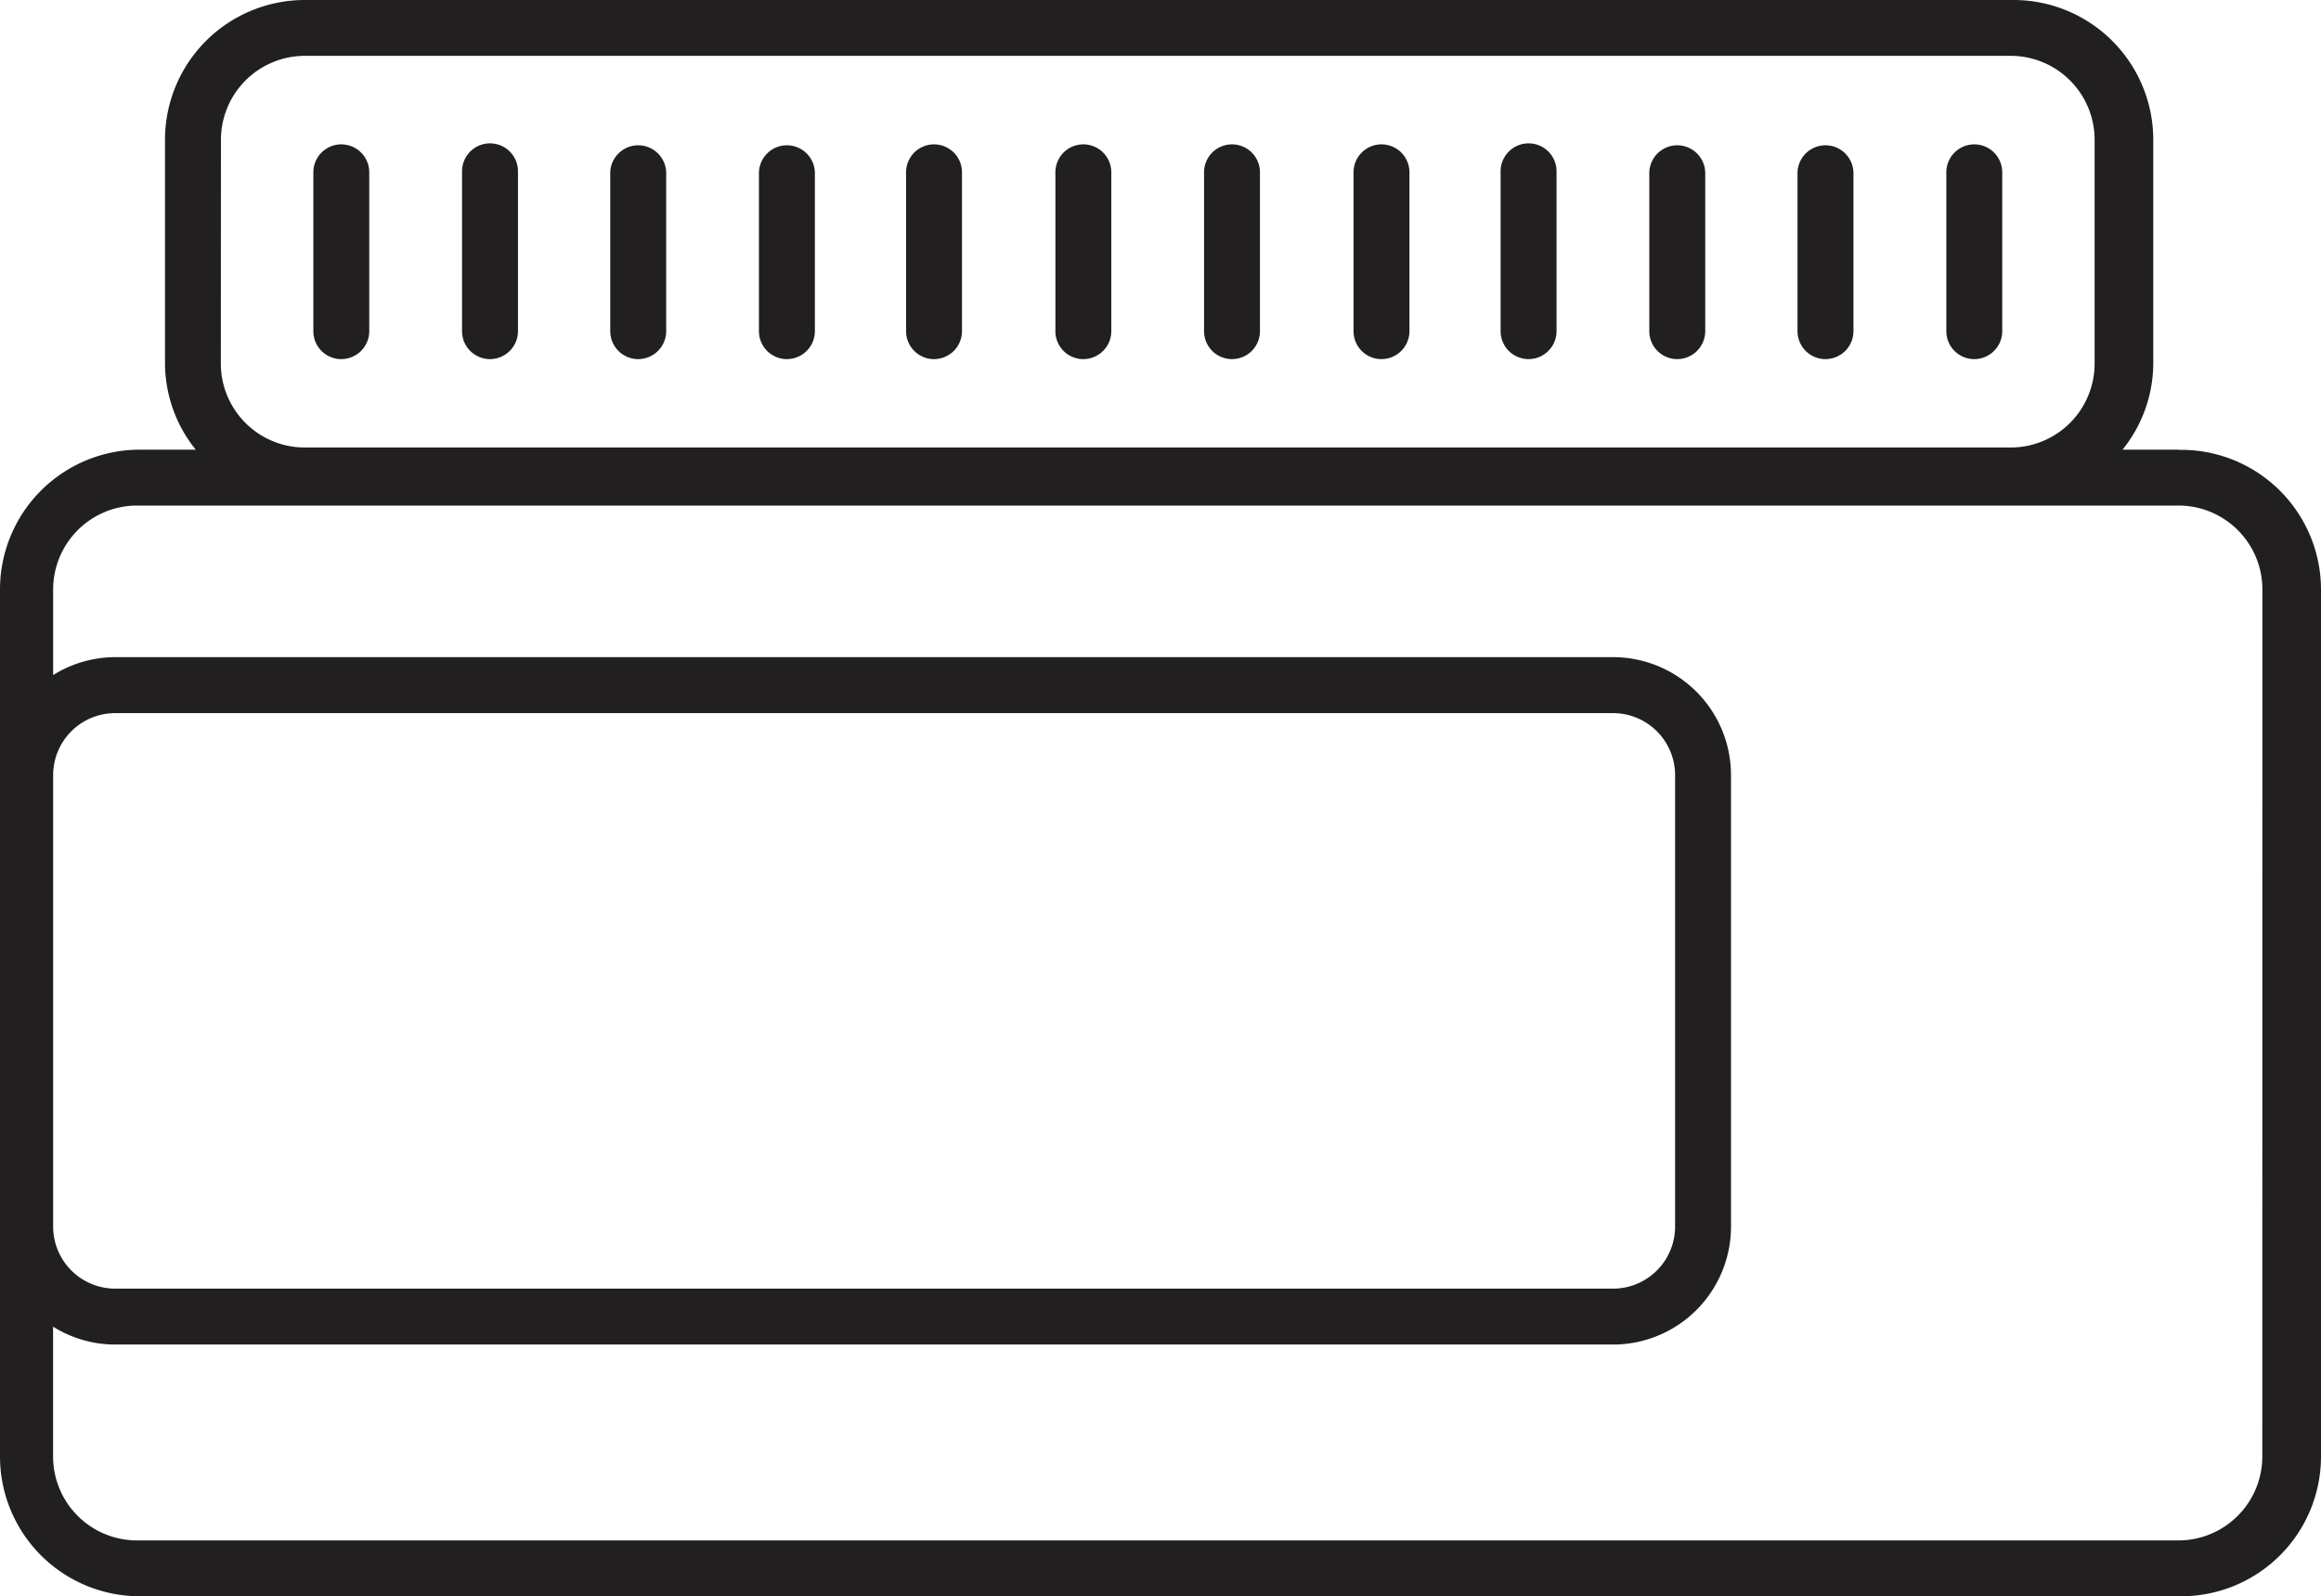 <svg id="Group_1485" data-name="Group 1485" xmlns="http://www.w3.org/2000/svg" xmlns:xlink="http://www.w3.org/1999/xlink" width="69.091" height="47.514" viewBox="0 0 69.091 47.514">
  <defs>
    <clipPath id="clip-path">
      <rect id="Rectangle_1043" data-name="Rectangle 1043" width="69.091" height="47.514" fill="none"/>
    </clipPath>
  </defs>
  <g id="Group_1485-2" data-name="Group 1485" clip-path="url(#clip-path)">
    <path id="Path_1137" data-name="Path 1137" d="M64.847,13.385H63.183a4.113,4.113,0,0,0,.915-2.564V4.162A4.161,4.161,0,0,0,59.936,0H9.074A4.161,4.161,0,0,0,4.912,4.162v6.659a4.109,4.109,0,0,0,.915,2.564H4.162A4.162,4.162,0,0,0,0,17.547V43.353H0a4.161,4.161,0,0,0,4.162,4.162H64.929a4.162,4.162,0,0,0,4.162-4.162v-25.8a4.162,4.162,0,0,0-4.246-4.162ZM6.577,4.162a2.5,2.5,0,0,1,2.5-2.5H59.852a2.5,2.5,0,0,1,2.5,2.5v6.659a2.5,2.5,0,0,1-2.5,2.5H9.074a2.5,2.5,0,0,1-2.5-2.5ZM1.582,23.075h0a1.848,1.848,0,0,1,1.849-1.848H48.016a1.848,1.848,0,0,1,1.848,1.848V36.509a1.849,1.849,0,0,1-1.848,1.849H3.431a1.849,1.849,0,0,1-1.849-1.849ZM67.344,43.353h0a2.5,2.5,0,0,1-2.5,2.5H4.08a2.5,2.5,0,0,1-2.5-2.5V39.49a3.483,3.483,0,0,0,1.849.532H48.016a3.512,3.512,0,0,0,3.512-3.513V23.074a3.513,3.513,0,0,0-3.512-3.513H3.431a3.5,3.5,0,0,0-1.849.533V17.548a2.5,2.5,0,0,1,2.5-2.5H64.847a2.5,2.5,0,0,1,2.5,2.5Z" fill="#221f20"/>
    <path id="Path_1138" data-name="Path 1138" d="M32.2,20.842a.833.833,0,0,0,.833-.833V15.282a.832.832,0,1,0-1.664,0v4.712a.831.831,0,0,0,.832.849Z" transform="translate(-22.041 -10.153)" fill="#221f20"/>
    <path id="Path_1139" data-name="Path 1139" d="M47.094,20.842a.833.833,0,0,0,.833-.833V15.282a.833.833,0,1,0-1.665,0v4.712a.833.833,0,0,0,.833.849Z" transform="translate(-32.508 -10.153)" fill="#221f20"/>
    <path id="Path_1140" data-name="Path 1140" d="M61.934,20.842a.833.833,0,0,0,.833-.833V15.282a.833.833,0,0,0-1.665,0v4.712a.833.833,0,0,0,.833.849Z" transform="translate(-42.936 -10.153)" fill="#221f20"/>
    <path id="Path_1141" data-name="Path 1141" d="M76.824,20.842a.833.833,0,0,0,.833-.833V15.282a.833.833,0,0,0-1.665,0v4.712a.833.833,0,0,0,.833.849Z" transform="translate(-53.4 -10.153)" fill="#221f20"/>
    <path id="Path_1142" data-name="Path 1142" d="M91.554,20.842a.832.832,0,0,0,.832-.833V15.282a.832.832,0,1,0-1.664,0v4.712a.833.833,0,0,0,.833.849Z" transform="translate(-63.75 -10.153)" fill="#221f20"/>
    <path id="Path_1143" data-name="Path 1143" d="M106.507,20.842a.833.833,0,0,0,.833-.833V15.282a.832.832,0,1,0-1.664,0v4.712a.831.831,0,0,0,.832.849Z" transform="translate(-74.259 -10.153)" fill="#221f20"/>
    <path id="Path_1144" data-name="Path 1144" d="M121.4,20.842a.831.831,0,0,0,.832-.833V15.282a.832.832,0,1,0-1.664,0v4.712a.833.833,0,0,0,.833.849Z" transform="translate(-84.726 -10.153)" fill="#221f20"/>
    <path id="Path_1145" data-name="Path 1145" d="M136.357,20.842a.833.833,0,0,0,.833-.833V15.282a.832.832,0,1,0-1.664,0v4.712a.831.831,0,0,0,.832.849Z" transform="translate(-95.234 -10.153)" fill="#221f20"/>
    <path id="Path_1146" data-name="Path 1146" d="M151.084,20.842a.833.833,0,0,0,.833-.833V15.282a.833.833,0,1,0-1.665,0v4.712a.833.833,0,0,0,.833.849Z" transform="translate(-105.582 -10.153)" fill="#221f20"/>
    <path id="Path_1147" data-name="Path 1147" d="M165.974,20.842a.833.833,0,0,0,.833-.833V15.282a.833.833,0,0,0-1.665,0v4.712a.833.833,0,0,0,.833.849Z" transform="translate(-116.046 -10.153)" fill="#221f20"/>
    <path id="Path_1148" data-name="Path 1148" d="M180.814,20.842a.833.833,0,0,0,.833-.833V15.282a.833.833,0,0,0-1.665,0v4.712a.833.833,0,0,0,.833.849Z" transform="translate(-126.474 -10.153)" fill="#221f20"/>
    <path id="Path_1149" data-name="Path 1149" d="M195.714,20.842a.832.832,0,0,0,.832-.833V15.282a.832.832,0,1,0-1.664,0v4.712a.833.833,0,0,0,.833.849Z" transform="translate(-136.944 -10.153)" fill="#221f20"/>
  </g>
</svg>
